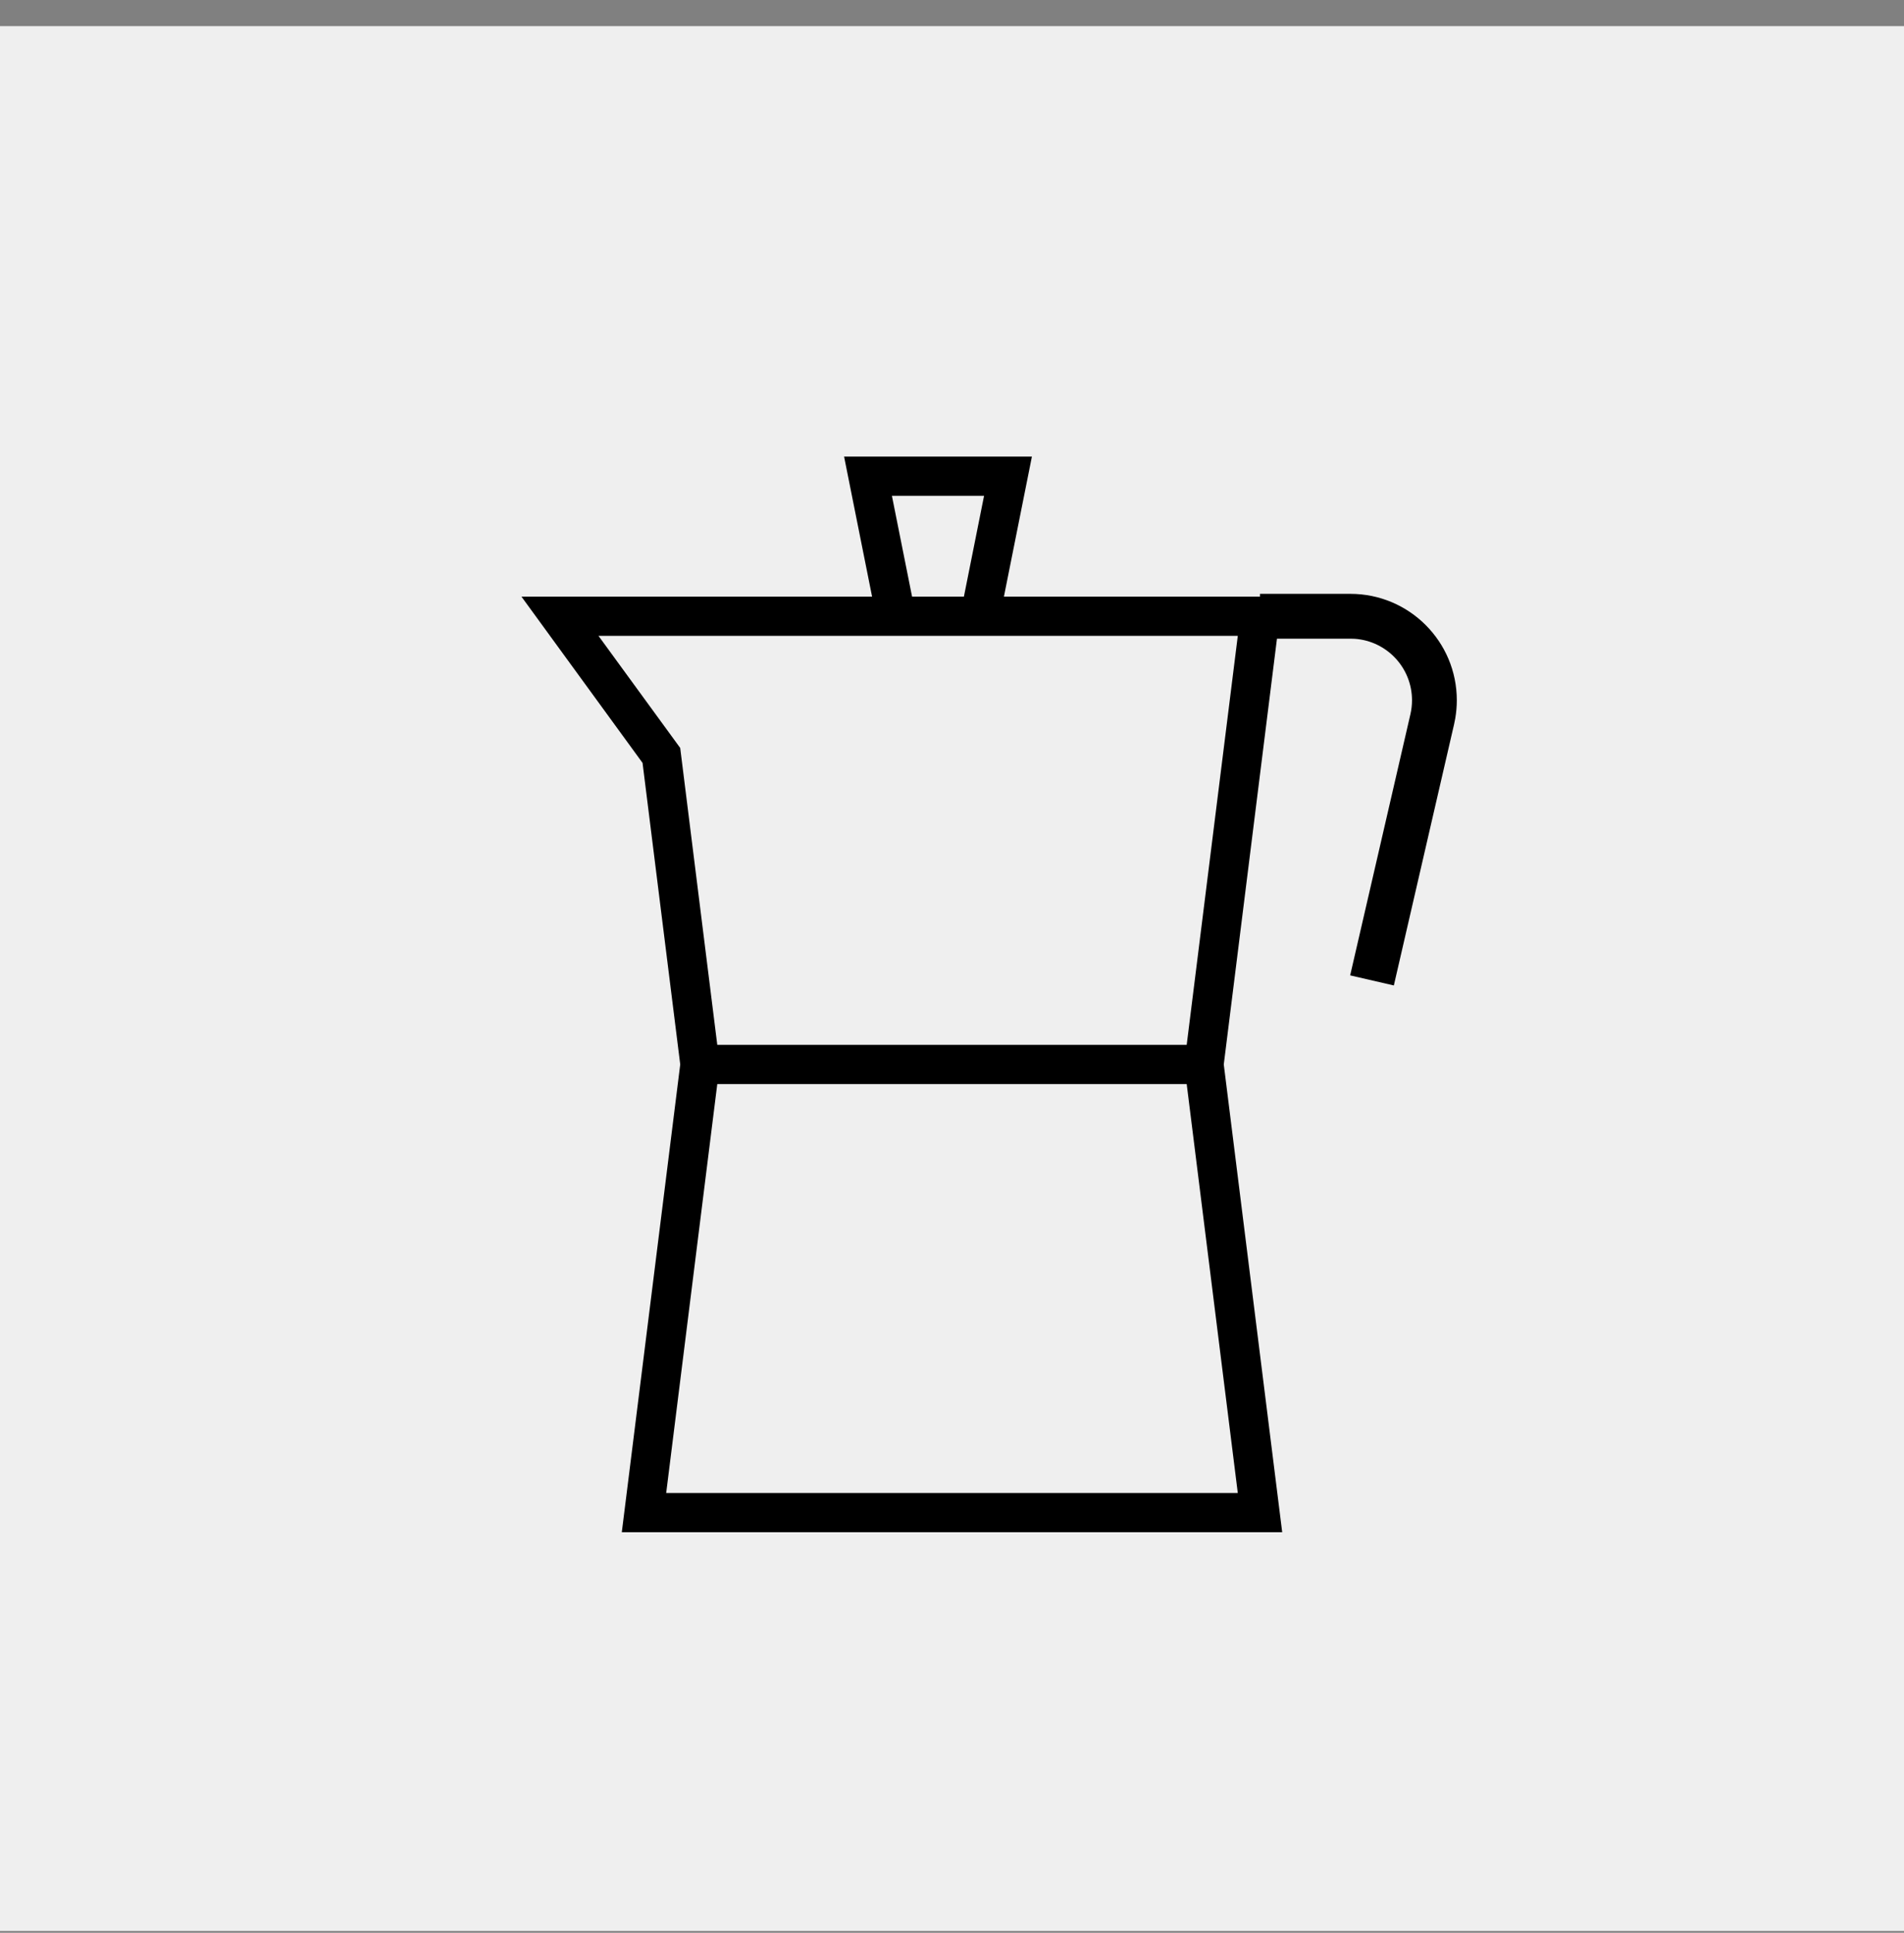 <?xml version="1.0" encoding="UTF-8"?>
<svg width="68px" height="69px" viewBox="0 0 68 69" version="1.1" xmlns="http://www.w3.org/2000/svg" xmlns:xlink="http://www.w3.org/1999/xlink">
    <rect x="0" y="0" width="68" height="69" fill="#808080" stroke="none"/>
    <title>icon-mokka</title>
    <g id="Page-1" stroke="none" stroke-width="1" fill="none" fill-rule="evenodd">
        <g id="icon-mokka" transform="translate(0, 0.933)">
            <rect id="Rectangle-Copy-2" fill="#EFEFEF" x="0" y="0" width="68" height="68"></rect>
            <path d="M43.706,37.067 L45.793,53.767 L22.207,53.767 L24.294,37.067 L22.948,26.302 L18.624,20.367 L31.146,20.367 L30.146,15.367 L36.854,15.367 L35.854,20.367 L45,20.367 L45,20.267 L48.229,20.267 C50.328,20.267 52.029,21.968 52.029,24.067 C52.029,24.282 52.01,24.498 51.974,24.71 L51.932,24.921 L49.78,34.247 L48.22,33.887 L50.373,24.561 C50.41,24.399 50.429,24.233 50.429,24.067 C50.429,22.904 49.528,21.953 48.386,21.872 L48.229,21.867 L45.606,21.867 L43.706,37.067 Z M42.382,37.767 L25.617,37.767 L23.792,52.367 L44.207,52.367 L42.382,37.767 Z M31.426,21.766 L21.375,21.767 L24.293,25.768 L25.617,36.367 L42.382,36.367 L44.207,21.767 L35.574,21.766 L35.574,21.767 L31.426,21.767 L31.426,21.766 Z M35.145,16.767 L31.854,16.767 L32.574,20.367 L34.425,20.367 L35.145,16.767 Z" id="Combined-Shape" fill="#000000" fill-rule="nonzero"></path>
        </g>
    </g>
</svg>
